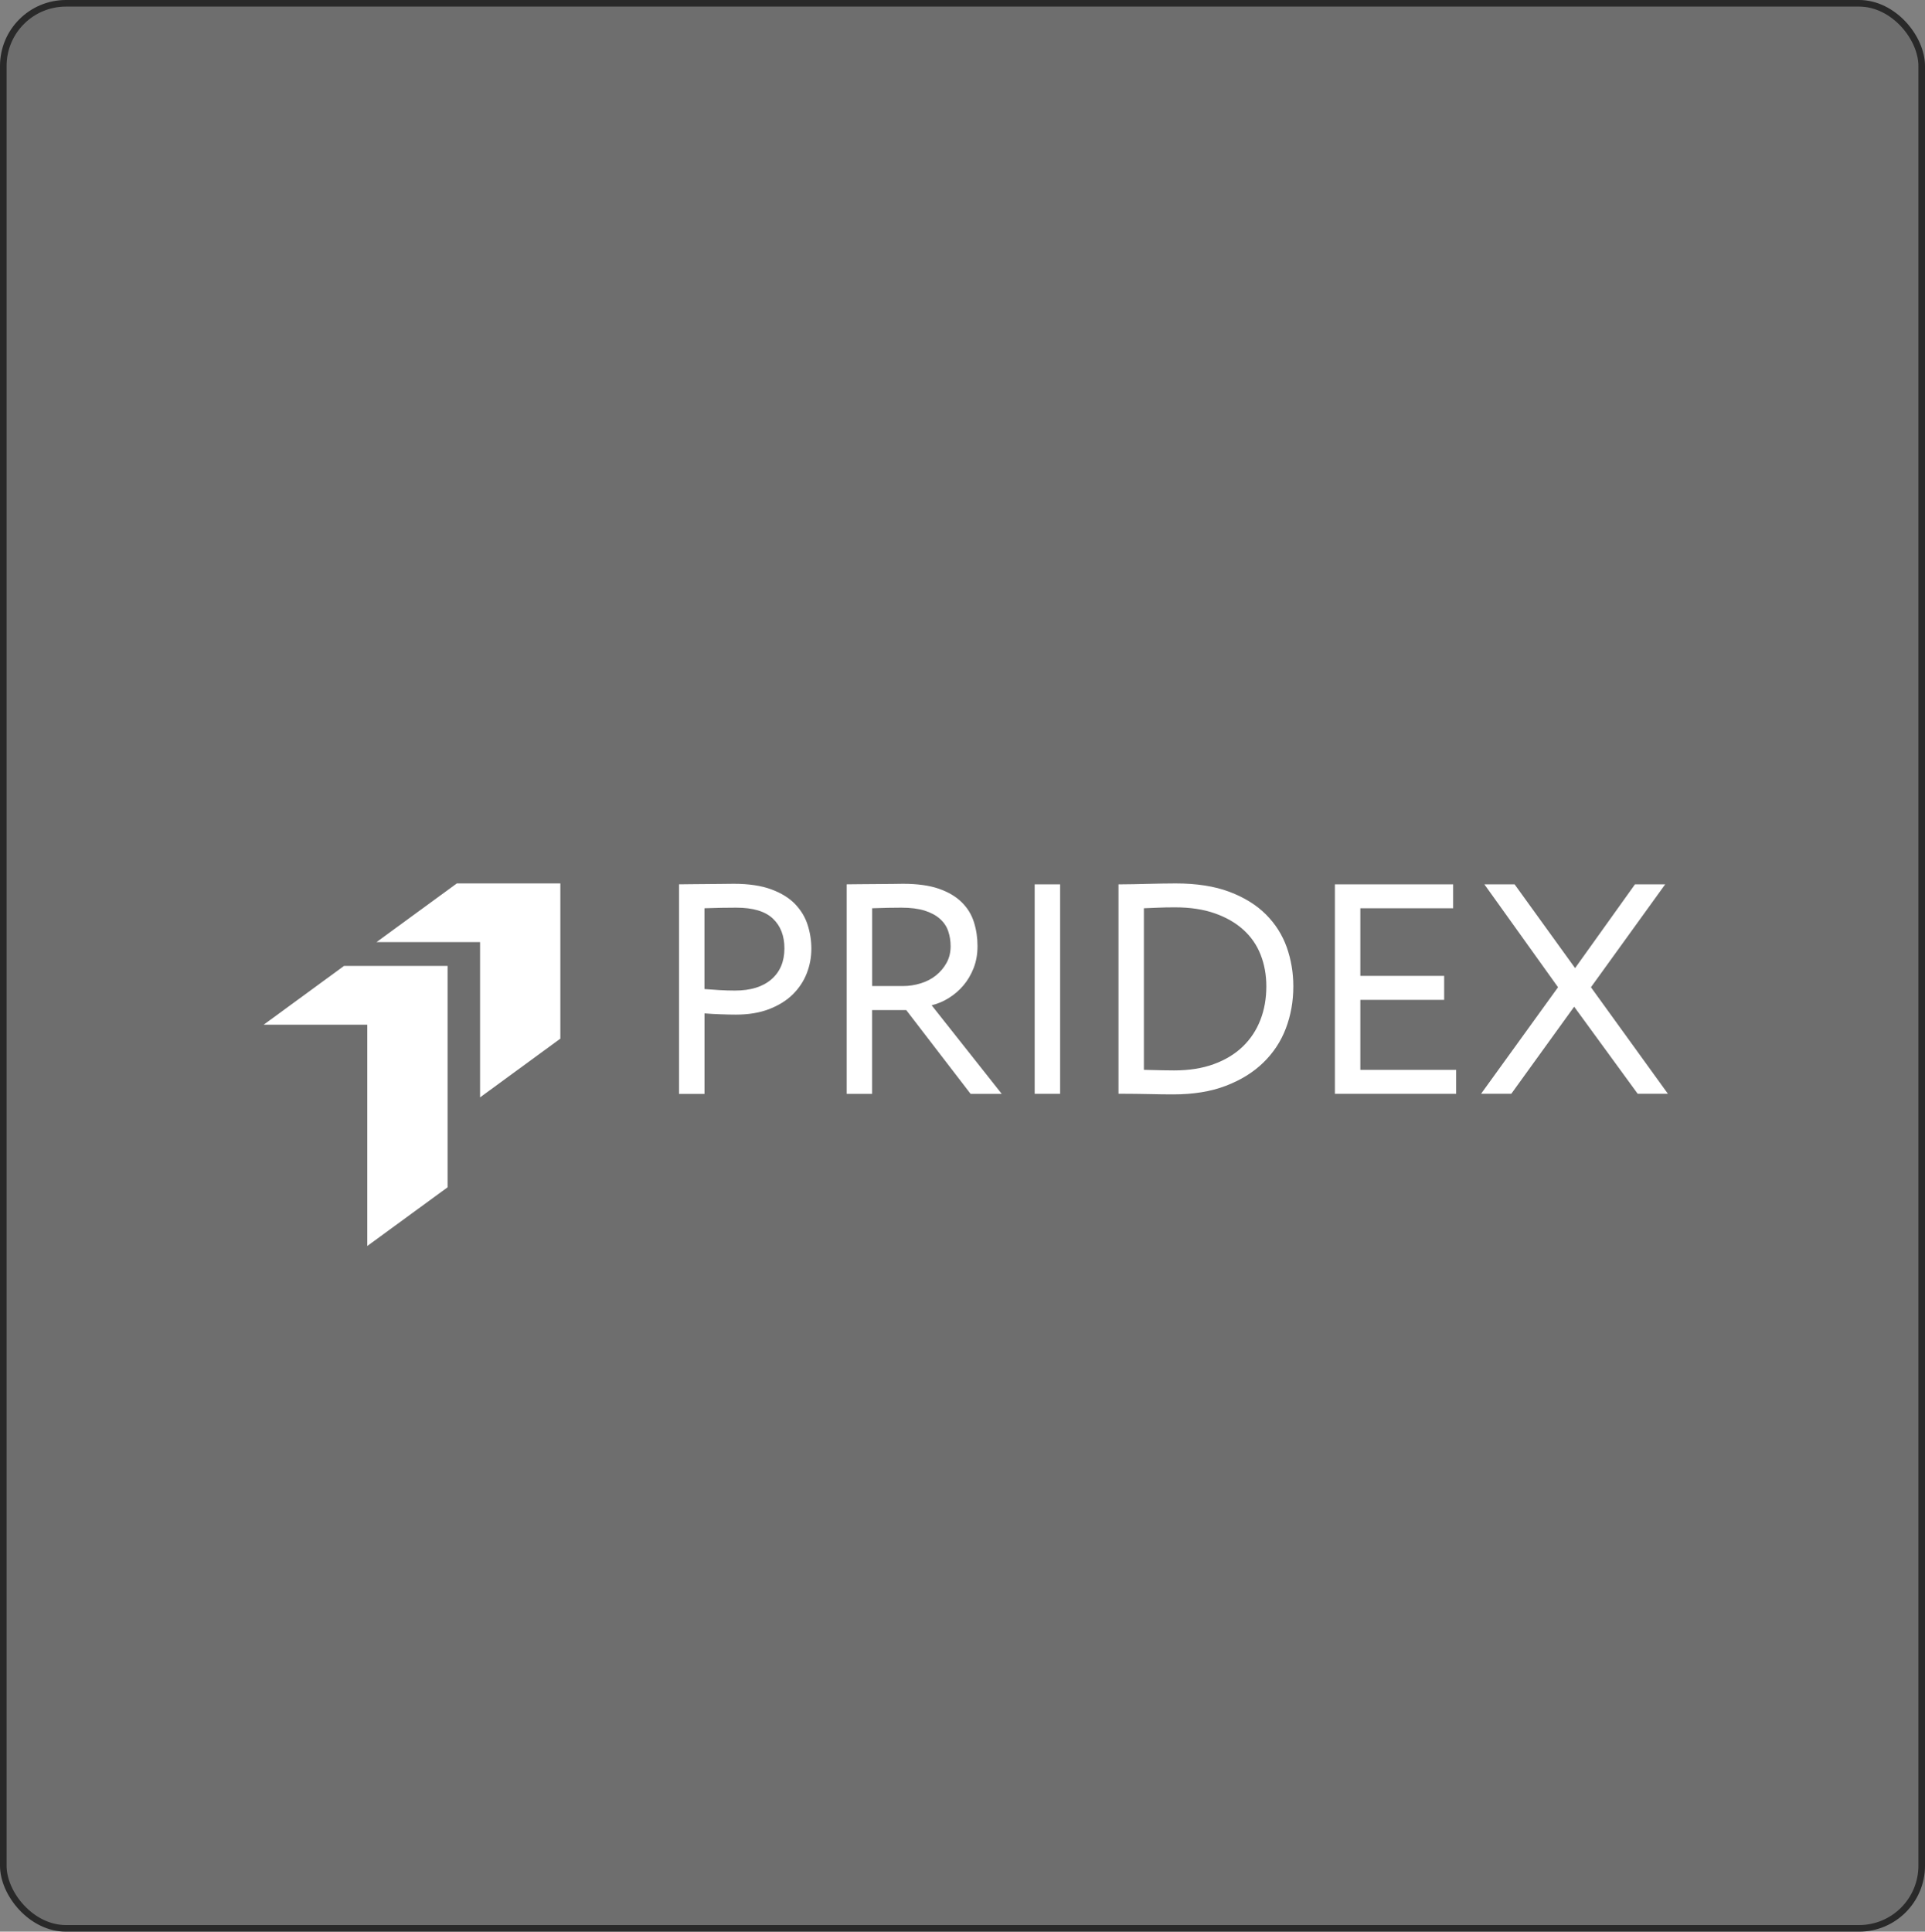 <?xml version="1.0" encoding="UTF-8"?> <svg xmlns="http://www.w3.org/2000/svg" width="292" height="293" viewBox="0 0 292 293" fill="none"><rect x="0" y="0" width="292" height="293" fill="#808080" stroke="none"/><rect x="0.5" y="0.5" width="291" height="292" rx="9.5" fill="#292929" fill-opacity="0.2" stroke="#292929"></rect><path d="M85 134V157.543L72.82 166.453V142.903H57.112L69.292 134H85ZM52.18 146.517L40 155.427H55.708V189L67.895 180.09V146.517H52.18Z" fill="white"></path><path d="M103 165.91V134.138C103.456 134.138 104.044 134.131 104.77 134.117C105.496 134.104 106.264 134.097 107.066 134.097C107.868 134.097 108.649 134.09 109.403 134.076C110.157 134.062 110.793 134.055 111.311 134.055C113.579 134.055 115.474 134.339 116.988 134.898C118.503 135.458 119.706 136.197 120.598 137.123C121.49 138.049 122.126 139.1 122.506 140.281C122.887 141.463 123.073 142.672 123.073 143.909C123.073 145.208 122.838 146.459 122.368 147.654C121.898 148.849 121.193 149.907 120.259 150.833C119.319 151.759 118.129 152.498 116.691 153.058C115.253 153.617 113.566 153.901 111.63 153.901C110.993 153.901 110.24 153.887 109.361 153.852C108.483 153.825 107.654 153.776 106.865 153.714V165.924H103V165.91ZM111.671 137.676C111.035 137.676 110.26 137.683 109.355 137.697C108.449 137.711 107.612 137.738 106.858 137.766V150.024C107.647 150.086 108.421 150.135 109.175 150.183C109.929 150.231 110.703 150.252 111.491 150.252C113.856 150.252 115.695 149.686 117.009 148.552C118.323 147.419 118.987 145.851 118.987 143.854C118.987 141.946 118.406 140.44 117.237 139.334C116.069 138.229 114.216 137.676 111.671 137.676ZM128.432 165.91V134.138C128.889 134.138 129.539 134.131 130.382 134.117C131.233 134.104 132.111 134.097 133.017 134.097C133.922 134.097 134.752 134.09 135.492 134.076C136.232 134.062 136.723 134.055 136.972 134.055C139.15 134.055 140.962 134.304 142.4 134.802C143.838 135.299 144.993 135.983 145.871 136.847C146.749 137.711 147.371 138.713 147.731 139.867C148.098 141.014 148.277 142.23 148.277 143.494C148.277 144.738 148.077 145.857 147.683 146.853C147.288 147.854 146.77 148.732 146.127 149.485C145.484 150.238 144.744 150.874 143.907 151.392C143.071 151.911 142.206 152.27 141.321 152.484L151.949 165.917H147.226L137.463 153.21H132.284V165.917H128.432V165.91ZM136.744 137.676C136.225 137.676 135.547 137.683 134.697 137.697C133.846 137.711 133.044 137.738 132.291 137.766V149.568H136.972C137.878 149.568 138.77 149.43 139.655 149.16C140.533 148.891 141.307 148.49 141.971 147.958C142.635 147.426 143.174 146.79 143.582 146.051C143.99 145.312 144.198 144.469 144.198 143.529C144.198 142.713 144.073 141.946 143.831 141.235C143.589 140.523 143.174 139.901 142.58 139.376C141.992 138.844 141.217 138.429 140.263 138.125C139.309 137.828 138.133 137.676 136.744 137.676ZM156.948 134.138H160.807V165.91H156.948V134.138ZM169.651 134.138H170.197C170.708 134.138 171.303 134.131 171.967 134.117C172.631 134.104 173.329 134.09 174.055 134.069C174.781 134.055 175.514 134.041 176.261 134.021C177.001 134.007 177.692 134 178.328 134C181.509 134 184.227 134.422 186.481 135.271C188.735 136.121 190.581 137.261 192.02 138.699C193.458 140.136 194.509 141.794 195.18 143.667C195.843 145.547 196.182 147.523 196.182 149.616C196.182 151.883 195.802 154.011 195.048 155.994C194.294 157.978 193.147 159.712 191.618 161.191C190.09 162.676 188.189 163.844 185.921 164.708C183.653 165.572 180.998 166 177.976 166C176.918 166 175.687 165.986 174.297 165.952C172.907 165.924 171.524 165.903 170.162 165.903H169.664V134.138H169.651ZM178.239 137.628C177.271 137.628 176.434 137.642 175.742 137.676C175.044 137.704 174.304 137.738 173.516 137.766V162.276C174.574 162.303 175.535 162.331 176.399 162.345C177.264 162.358 177.831 162.365 178.1 162.365C180.368 162.365 182.374 162.048 184.116 161.412C185.859 160.776 187.318 159.892 188.5 158.758C189.682 157.625 190.574 156.278 191.183 154.716C191.791 153.161 192.089 151.455 192.089 149.61C192.089 147.882 191.798 146.286 191.224 144.821C190.65 143.356 189.779 142.092 188.611 141.034C187.442 139.977 185.997 139.141 184.275 138.54C182.553 137.932 180.541 137.628 178.239 137.628ZM202.481 134.138H220.425V137.766H206.347V148.027H219.063V151.662H206.347V162.282H220.881V165.91H202.488V134.138H202.481ZM241.328 149.748L253 165.903H248.416L238.783 152.698L229.248 165.903H224.664L236.336 149.748L225.162 134.138H229.746L238.922 146.846L248.008 134.138H252.592L241.328 149.748Z" fill="white"></path></svg> 